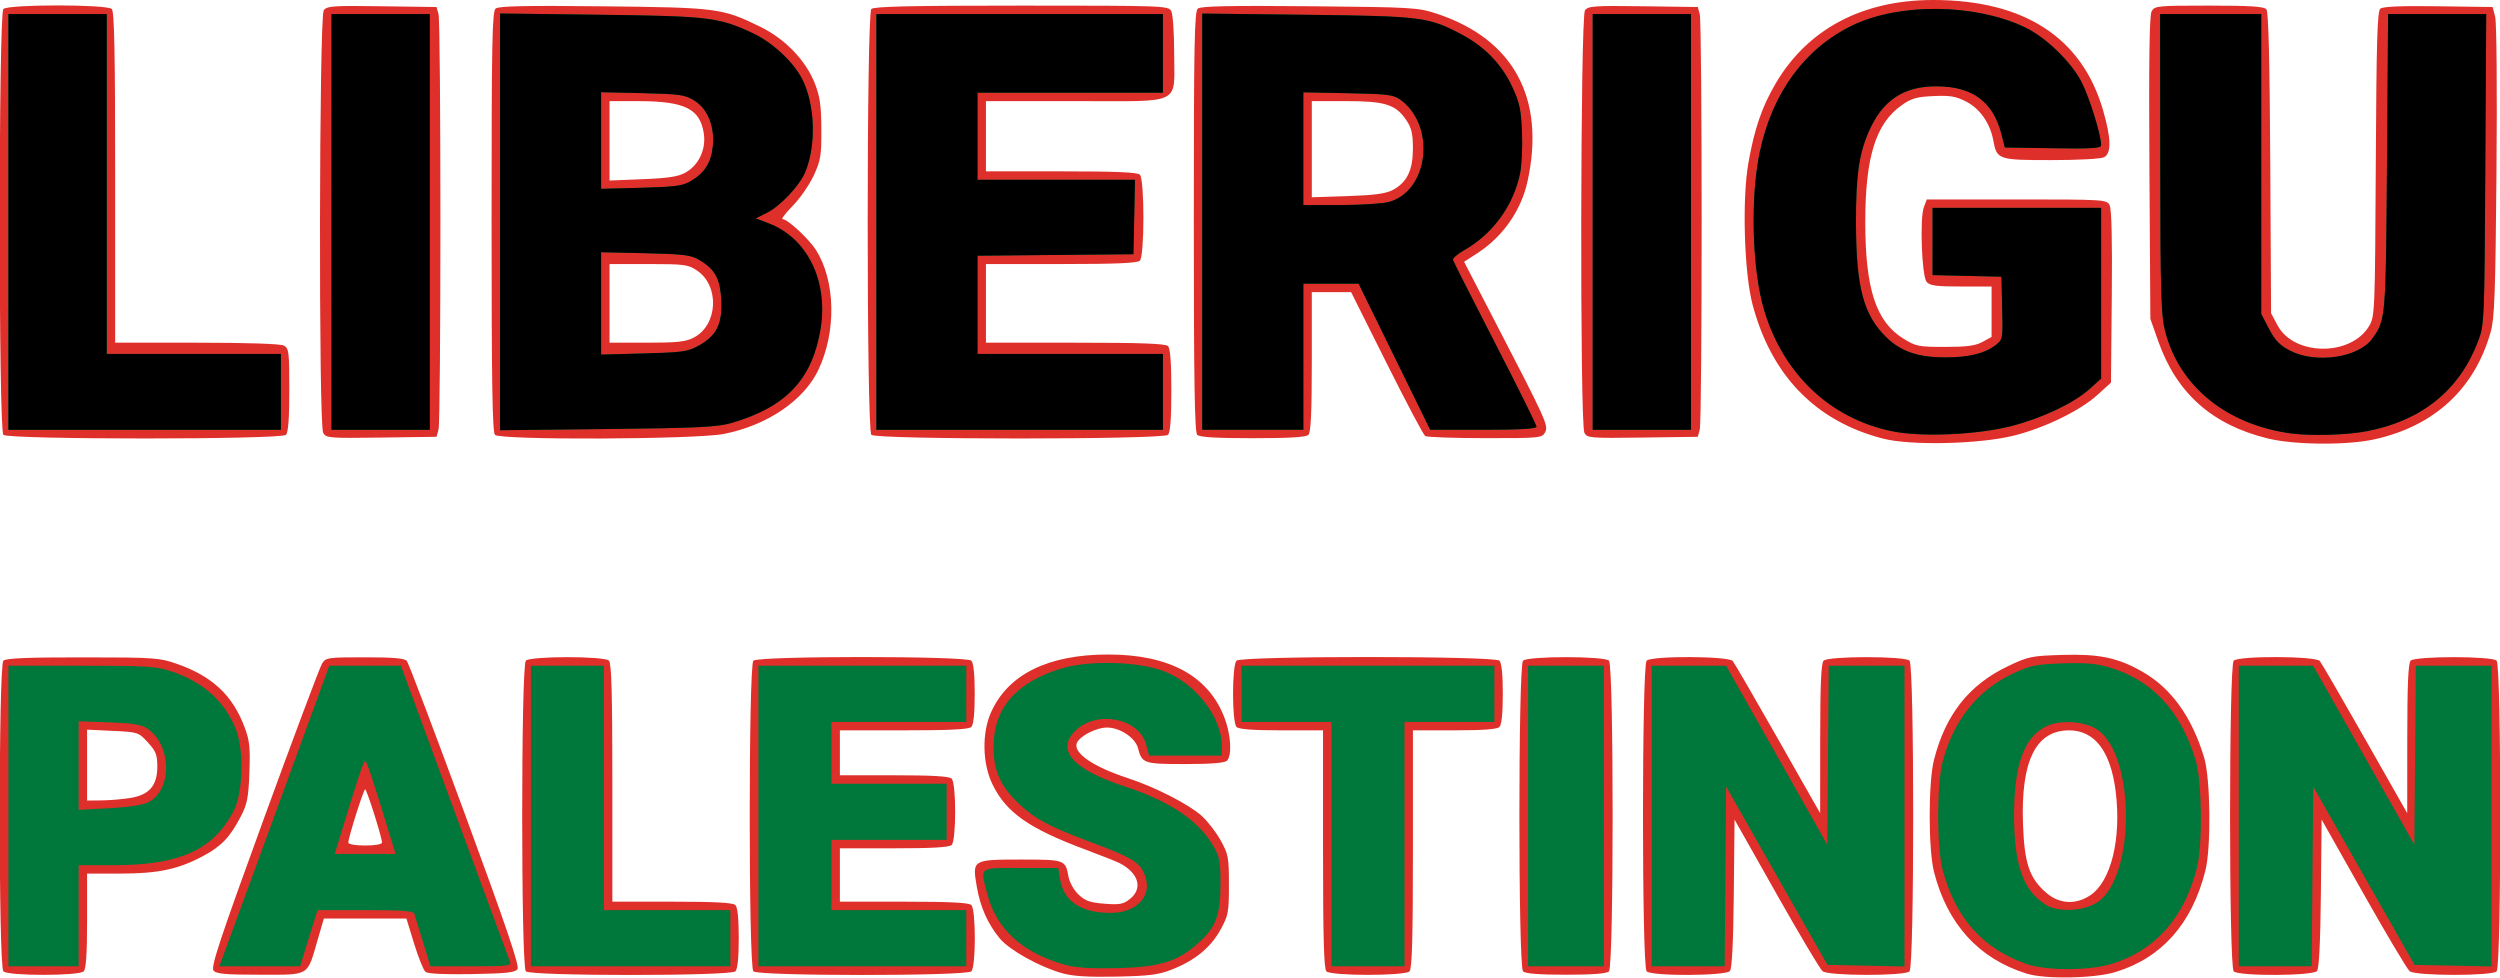 <?xml version="1.0" encoding="UTF-8" standalone="no"?>
<!-- Created with Inkscape (http://www.inkscape.org/) -->

<svg
   version="1.1"
   id="svg1"
   width="284.8"
   height="111.36"
   viewBox="0 0 284.8 111.36"
   xmlns="http://www.w3.org/2000/svg"
   xmlns:svg="http://www.w3.org/2000/svg">
  <defs
     id="defs1" />
  <g
     id="g1">
    <g
       id="g2">
      <path
         style="fill:#df2f2a"
         d="m 121,110.87 c -2.536,-0.704 -6.018,-2.643 -7.104,-3.958 -1.373,-1.661 -2.223,-3.58 -2.624,-5.926 -0.522,-3.049 -0.496,-3.065 5.049,-3.065 4.994,0 5.057,0.023 5.402,1.944 0.116,0.646 0.61,1.531 1.135,2.035 0.76,0.728 1.3,0.92 2.956,1.05 1.743,0.137 2.149,0.062 2.906,-0.538 1.514,-1.2 0.993,-2.979 -1.2,-4.097 -0.352,-0.18 -2.08,-0.863 -3.84,-1.52 -6.457,-2.408 -9.038,-4.215 -10.61,-7.428 -1.163,-2.378 -1.23,-5.868 -0.158,-8.246 1.947,-4.318 6.504,-6.56 13.334,-6.56 6.98,0 11.474,2.461 13.272,7.267 0.718,1.919 0.843,4.245 0.259,4.829 -0.261,0.261 -1.783,0.384 -4.761,0.384 -4.731,0 -4.911,-0.061 -5.379,-1.82 -0.315,-1.183 -2.058,-2.341 -3.523,-2.339 -1.245,0.001 -3.137,0.978 -3.444,1.777 -0.43,1.121 1.878,2.702 5.811,3.983 3.077,1.002 6.969,2.992 8.427,4.309 0.667,0.603 1.636,1.86 2.153,2.793 0.873,1.575 0.94,1.938 0.94,5.057 0,3.131 -0.065,3.479 -0.96,5.109 -1.115,2.032 -2.903,3.5 -5.51,4.526 -1.554,0.612 -2.567,0.743 -6.33,0.82 -3.233,0.067 -4.959,-0.041 -6.2,-0.385 z m 109.863,0.041 c -5.437,-1.703 -8.999,-5.606 -10.531,-11.538 -0.666,-2.58 -0.671,-10.217 -0.008,-12.826 1.307,-5.141 3.99,-8.54 8.402,-10.645 2.337,-1.115 2.68,-1.186 6.199,-1.294 4.206,-0.129 6.326,0.314 9.121,1.904 3.288,1.87 5.624,5.105 7.039,9.747 0.738,2.419 0.827,10.258 0.148,12.941 -1.528,6.036 -4.951,9.902 -10.205,11.525 -2.414,0.746 -8.051,0.849 -10.166,0.186 z m 7.25,-8.911 c 2.376,-1.574 3.572,-6.433 2.909,-11.816 -0.564,-4.584 -2.39,-6.985 -5.309,-6.982 -3.812,0.004 -5.524,3.507 -5.252,10.755 0.165,4.407 0.726,6.064 2.617,7.724 1.486,1.305 3.368,1.424 5.035,0.32 z M 0.384,110.656 c -0.554,-0.554 -0.554,-34.838 0,-35.392 0.28,-0.28 2.726,-0.382 9.04,-0.377 8.24,0.006 8.758,0.043 10.77,0.753 4.004,1.413 6.301,3.57 7.665,7.194 0.576,1.531 0.66,2.319 0.554,5.166 -0.107,2.858 -0.252,3.604 -0.972,4.994 -1.234,2.384 -2.218,3.416 -4.331,4.542 -2.815,1.501 -5.108,1.983 -9.418,1.983 H 9.92 V 104.896 c 0,3.755 -0.116,5.492 -0.384,5.76 -0.533,0.533 -8.619,0.533 -9.152,0 z M 14.861,90.902 c 2.153,-0.353 3.059,-1.409 3.059,-3.565 0,-1.355 -0.157,-1.758 -1.077,-2.762 -1.064,-1.161 -1.111,-1.176 -4,-1.314 L 9.92,83.122 V 87.161 91.2 L 11.6,91.181 c 0.924,-0.01 2.391,-0.136 3.261,-0.278 z m 9.462,19.661 c -0.324,-0.391 0.712,-3.516 5.758,-17.36 C 33.466,83.918 36.438,75.996 36.685,75.6 c 0.431,-0.69 0.632,-0.72 4.883,-0.72 3.277,0 4.525,0.11 4.783,0.422 0.192,0.232 3.178,8.11 6.636,17.507 4.625,12.572 6.204,17.215 5.975,17.578 -0.254,0.403 -1.209,0.51 -5.193,0.582 -3.143,0.057 -5.03,-0.034 -5.297,-0.256 -0.228,-0.189 -0.81,-1.633 -1.294,-3.209 L 46.299,104.64 h -4.703 -4.703 l -0.722,2.48 c -1.208,4.152 -0.82,3.92 -6.54,3.92 -3.961,0 -4.99,-0.092 -5.309,-0.476 z M 43.52,95.988 c 0,-0.575 -1.738,-6.068 -1.92,-6.068 -0.182,0 -1.92,5.493 -1.92,6.068 0,0.192 0.808,0.332 1.92,0.332 1.112,0 1.92,-0.14 1.92,-0.332 z M 59.904,110.656 c -0.554,-0.554 -0.554,-34.838 0,-35.392 0.534,-0.534 8.938,-0.534 9.472,0 0.287,0.287 0.384,3.819 0.384,13.92 v 13.536 h 6.816 c 4.875,0 6.925,0.109 7.2,0.384 0.25,0.25 0.384,1.564 0.384,3.776 0,2.212 -0.134,3.526 -0.384,3.776 -0.551,0.551 -23.321,0.551 -23.872,0 z m 25.92,0 c -0.554,-0.554 -0.554,-34.838 0,-35.392 0.551,-0.551 24.281,-0.551 24.832,0 0.25,0.25 0.384,1.564 0.384,3.776 0,2.212 -0.134,3.526 -0.384,3.776 -0.276,0.276 -2.432,0.384 -7.68,0.384 h -7.296 v 2.56 2.56 H 101.856 c 4.377,0 6.288,0.112 6.56,0.384 0.527,0.527 0.527,7.025 0,7.552 -0.272,0.272 -2.183,0.384 -6.56,0.384 h -6.176 v 3.04 V 102.72 H 102.976 c 5.248,0 7.404,0.108 7.68,0.384 0.527,0.527 0.527,7.025 0,7.552 -0.551,0.551 -24.281,0.551 -24.832,0 z m 65.28,0 c -0.287,-0.287 -0.384,-3.819 -0.384,-13.92 V 83.2 h -4.736 c -3.257,0 -4.856,-0.12 -5.12,-0.384 -0.527,-0.527 -0.527,-7.025 0,-7.552 0.553,-0.553 29.399,-0.553 29.952,0 0.25,0.25 0.384,1.564 0.384,3.776 0,2.212 -0.134,3.526 -0.384,3.776 -0.264,0.264 -1.863,0.384 -5.12,0.384 h -4.736 v 13.536 c 0,10.101 -0.097,13.633 -0.384,13.92 -0.534,0.534 -8.938,0.534 -9.472,0 z m 22.4,0 c -0.554,-0.554 -0.554,-34.838 0,-35.392 0.535,-0.535 9.257,-0.535 9.792,0 0.554,0.554 0.554,34.838 0,35.392 -0.262,0.262 -1.813,0.384 -4.896,0.384 -3.083,0 -4.634,-0.122 -4.896,-0.384 z m 14.08,0 c -0.554,-0.554 -0.554,-34.838 0,-35.392 0.569,-0.569 9.334,-0.533 9.81,0.04 0.194,0.233 2.513,4.229 5.155,8.88 l 4.803,8.456 0.004,-8.496 c 0.003,-6.177 0.109,-8.601 0.388,-8.88 0.535,-0.535 9.257,-0.535 9.792,0 0.554,0.554 0.554,34.838 0,35.392 -0.546,0.546 -9.23,0.532 -9.91,-0.016 -0.273,-0.22 -2.64,-4.196 -5.261,-8.837 l -4.765,-8.437 -0.085,8.41 c -0.056,5.551 -0.206,8.555 -0.439,8.837 -0.477,0.575 -8.922,0.612 -9.491,0.042 z m 66.88,0 c -0.554,-0.554 -0.554,-34.838 0,-35.392 0.569,-0.569 9.334,-0.533 9.81,0.04 0.194,0.233 2.513,4.229 5.155,8.88 l 4.803,8.456 0.004,-8.496 c 0.003,-6.177 0.109,-8.601 0.388,-8.88 0.535,-0.535 9.257,-0.535 9.792,0 0.554,0.554 0.554,34.838 0,35.392 -0.546,0.546 -9.23,0.532 -9.91,-0.016 -0.273,-0.22 -2.64,-4.196 -5.261,-8.837 l -4.765,-8.437 -0.085,8.41 c -0.056,5.551 -0.206,8.555 -0.439,8.837 -0.477,0.575 -8.922,0.612 -9.491,0.042 z m -39.904,-60.678 c -7.692,-1.965 -12.762,-7.166 -14.912,-15.297 -0.95,-3.595 -1.2,-11.939 -0.481,-16.062 0.685,-3.926 1.553,-6.459 3.132,-9.138 C 205.942,3.299 212.18,0 220.225,0 c 10.362,0 16.956,4.275 19.352,12.545 0.934,3.223 0.973,4.91 0.125,5.364 -0.357,0.191 -2.912,0.331 -6.03,0.331 -6.034,0 -6.194,-0.054 -6.595,-2.24 -0.358,-1.951 -1.519,-3.619 -3.077,-4.42 -1.194,-0.614 -1.83,-0.722 -3.739,-0.635 -1.942,0.089 -2.509,0.253 -3.647,1.06 -2.932,2.078 -4.122,5.913 -4.122,13.275 0,7.616 1.213,11.346 4.318,13.28 1.447,0.901 1.738,0.96 4.766,0.96 2.485,0 3.464,-0.13 4.265,-0.568 l 1.04,-0.568 V 35.512 32.64 h -3.481 c -2.844,0 -3.561,-0.097 -3.92,-0.528 -0.555,-0.668 -0.796,-7.244 -0.311,-8.512 l 0.336,-0.88 h 10.237 c 9.929,0 10.247,0.019 10.581,0.644 0.231,0.431 0.314,3.882 0.251,10.436 l -0.093,9.792 -1.565,1.416 c -1.973,1.786 -5.953,3.723 -9.475,4.612 -3.871,0.977 -11.715,1.165 -14.88,0.357 z m 43.77,-0.033 c -6.345,-1.559 -10.378,-5.148 -12.472,-11.1 L 244.969,36.32 244.862,19.14 C 244.787,7.027 244.86,1.766 245.109,1.3 245.447,0.668 245.726,0.64 251.652,0.64 c 4.717,0 6.272,0.1 6.538,0.42 0.239,0.288 0.377,5.788 0.439,17.52 l 0.091,17.1 0.739,1.384 c 1.879,3.52 8.388,3.555 10.443,0.056 0.639,-1.087 0.66,-1.625 0.748,-18.449 0.073,-14.05 0.172,-17.397 0.521,-17.687 0.293,-0.243 2.408,-0.33 6.609,-0.271 L 283.96,0.8 l 0.29,1.12 c 0.165,0.636 0.229,8.249 0.149,17.6 -0.121,14.018 -0.22,16.755 -0.667,18.322 -1.848,6.485 -6.41,10.692 -13.235,12.207 -3.128,0.694 -9.129,0.643 -12.167,-0.104 z M 0.384,49.536 c -0.556,-0.556 -0.556,-47.956 0,-48.512 0.541,-0.541 11.811,-0.541 12.352,0 0.29,0.29 0.384,4.992 0.384,19.2 V 39.04 h 9.301 c 5.799,0 9.534,0.125 9.92,0.331 0.569,0.305 0.619,0.712 0.619,5.056 0,3.248 -0.12,4.845 -0.384,5.109 -0.553,0.553 -31.639,0.553 -32.192,0 z M 36.815,49.308 C 36.291,48.329 36.355,1.894 36.881,1.174 37.24,0.683 37.936,0.635 43.507,0.713 L 49.732,0.8 49.954,1.6 c 0.29,1.045 0.29,46.315 -1e-5,47.36 l -0.222,0.8 -6.291,0.087 c -5.963,0.082 -6.308,0.054 -6.626,-0.539 z M 56.384,49.536 c -0.292,-0.292 -0.384,-6.121 -0.384,-24.281 0,-20.441 0.067,-23.952 0.462,-24.28 0.347,-0.288 3.397,-0.352 12.24,-0.256 13.032,0.141 13.568,0.21 17.908,2.329 2.833,1.383 5.193,3.838 6.223,6.473 0.577,1.476 0.722,2.503 0.735,5.199 0.015,3.019 -0.074,3.555 -0.872,5.28 -0.489,1.056 -1.56,2.604 -2.381,3.44 -0.821,0.836 -1.343,1.52 -1.162,1.52 0.562,0 3.017,2.27 3.804,3.518 2.219,3.515 2.342,9.237 0.294,13.615 -1.639,3.503 -5.815,6.35 -10.759,7.336 C 79.286,50.068 57.008,50.16 56.384,49.536 Z M 79.045,38.453 c 2.75,-1.448 2.952,-5.891 0.348,-7.642 C 78.39,30.137 77.959,30.08 73.873,30.08 h -4.433 v 4.48 4.48 h 4.245 c 3.499,0 4.441,-0.103 5.36,-0.587 z M 78.13,19.638 c 1.491,-0.858 2.316,-2.64 2.049,-4.423 -0.424,-2.828 -2.165,-3.69 -7.459,-3.693 l -3.28,-0.002 v 4.524 4.524 l 3.81,-0.157 c 2.971,-0.122 4.046,-0.293 4.88,-0.773 z M 99.264,49.536 c -0.556,-0.556 -0.556,-47.956 0,-48.512 0.289,-0.289 4.527,-0.384 17.109,-0.384 16.208,0 16.735,0.019 17.056,0.619 0.182,0.34 0.331,2.468 0.331,4.729 0,6.087 1.125,5.532 -11.218,5.532 l -10.222,0 v 4 4 l 8.576,0 c 6.244,0 8.68,0.104 8.96,0.384 0.535,0.535 0.535,9.257 0,9.792 -0.28,0.28 -2.716,0.384 -8.96,0.384 H 112.32 v 4.48 4.48 h 10.176 c 7.488,0 10.277,0.101 10.56,0.384 0.264,0.264 0.384,1.849 0.384,5.056 0,3.207 -0.12,4.792 -0.384,5.056 -0.554,0.554 -33.238,0.554 -33.792,0 z m 37.12,0 c -0.292,-0.292 -0.384,-6.121 -0.384,-24.281 0,-20.334 0.068,-23.953 0.458,-24.277 0.341,-0.283 3.584,-0.351 12.72,-0.267 11.785,0.109 12.349,0.142 14.502,0.851 8.743,2.882 12.403,9.632 10.342,19.077 -0.728,3.335 -2.801,6.311 -5.707,8.195 l -1.526,0.989 3.505,6.768 c 5.895,11.382 6.128,11.899 5.721,12.66 -0.345,0.644 -0.592,0.668 -6.826,0.663 -3.558,-0.003 -6.631,-0.111 -6.83,-0.24 -0.199,-0.129 -2.179,-3.871 -4.401,-8.315 l -4.04,-8.08 h -2.239 -2.239 v 7.936 c 0,5.746 -0.106,8.042 -0.384,8.32 -0.271,0.271 -2.133,0.384 -6.336,0.384 -4.203,0 -6.065,-0.113 -6.336,-0.384 z m 22.27,-27.89 c 1.629,-0.86 2.303,-2.242 2.305,-4.719 9.4e-4,-1.665 -0.153,-2.343 -0.725,-3.2 -1.22,-1.826 -2.404,-2.206 -6.874,-2.207 l -3.92,-4.97e-4 v 5.478 5.478 l 4.08,-0.136 c 3.057,-0.102 4.344,-0.276 5.134,-0.693 z m 21.841,27.662 c -0.524,-0.979 -0.46,-47.414 0.066,-48.134 0.359,-0.491 1.055,-0.539 6.626,-0.461 L 193.412,0.8 l 0.222,0.8 c 0.29,1.045 0.29,46.315 -10e-6,47.36 l -0.222,0.8 -6.291,0.087 c -5.963,0.082 -6.308,0.054 -6.626,-0.539 z"
         id="path4" />
      <path
         style="fill:#00783b"
         d="m 121.36,109.921 c -4.858,-1.352 -7.838,-4.051 -8.877,-8.042 -0.833,-3.199 -1.086,-2.999 3.796,-2.999 h 4.279 l 0.201,1.255 c 0.405,2.53 2.379,3.859 5.737,3.863 2.845,0.003 4.66,-1.76 4.04,-3.924 -0.511,-1.781 -1.272,-2.275 -6.535,-4.239 -4.422,-1.65 -6.075,-2.535 -7.869,-4.213 -2.116,-1.98 -2.942,-3.788 -2.95,-6.459 -0.014,-4.465 2.537,-7.433 7.747,-9.015 3.147,-0.956 8.826,-0.797 11.71,0.328 3.61,1.408 6.562,5.251 6.562,8.541 V 86.08 h -4.148 -4.148 l -0.34,-1.264 c -0.801,-2.976 -5.514,-3.943 -7.981,-1.638 -2.374,2.217 -0.418,4.47 5.577,6.422 5.026,1.637 8.351,3.858 10.018,6.693 0.773,1.315 0.862,1.781 0.861,4.507 -0.001,3.564 -0.565,4.962 -2.763,6.843 -2.283,1.954 -4.295,2.542 -9.076,2.65 -2.926,0.067 -4.658,-0.044 -5.84,-0.373 z m 109.516,-0.096 c -4.988,-1.725 -8.157,-5.288 -9.581,-10.772 -0.664,-2.56 -0.669,-9.596 -0.008,-12.186 1.215,-4.76 3.97,-8.227 8.07,-10.156 1.917,-0.902 2.549,-1.031 5.564,-1.139 2.547,-0.091 3.872,0.016 5.276,0.424 4.935,1.435 8.208,4.923 9.927,10.58 0.733,2.411 0.821,9.654 0.151,12.303 -1.433,5.66 -4.723,9.376 -9.663,10.914 -2.569,0.799 -7.467,0.815 -9.735,0.031 z m 8.139,-7.086 c 4.245,-3.022 4.227,-16.546 -0.025,-19.574 -1.399,-0.997 -4.224,-1.204 -5.855,-0.43 -2.527,1.199 -3.685,4.36 -3.691,10.078 -0.006,5.714 1.027,8.634 3.633,10.272 1.415,0.889 4.451,0.712 5.938,-0.347 z M 0.96,92.96 V 75.84 H 9.29 c 7.573,0 8.508,0.06 10.293,0.661 3.653,1.23 6.122,3.486 7.333,6.699 0.908,2.408 0.754,7.171 -0.297,9.191 -2.299,4.418 -6.148,6.169 -13.566,6.169 H 8.96 V 104.32 110.08 H 4.96 0.96 Z M 16.924,91.378 C 19.667,89.96 19.563,84.821 16.754,82.98 16.084,82.542 15.06,82.378 12.419,82.288 L 8.96,82.169 v 5.043 5.043 l 3.49,-0.184 c 2.242,-0.118 3.842,-0.366 4.475,-0.693 z M 25.313,109.2 c 0.393,-1.026 11.42,-31.176 11.88,-32.48 l 0.31,-0.88 4.085,0 h 4.085 l 6.095,16.56 C 55.119,101.508 57.962,109.212 58.085,109.52 c 0.206,0.518 -0.126,0.56 -4.413,0.56 h -4.637 l -0.854,-2.8 c -0.47,-1.54 -0.914,-2.98 -0.988,-3.2 -0.1,-0.299 -1.506,-0.4 -5.574,-0.4 h -5.441 l -0.994,3.2 -0.994,3.2 H 29.583 24.976 Z M 44.5,95.44 C 42.372,88.46 41.793,86.72 41.6,86.72 c -0.193,0 -0.772,1.74 -2.9,8.72 l -0.561,1.84 h 3.461 3.461 z m 15.98,-2.48 V 75.84 h 4.16 4.16 v 13.92 13.92 h 7.2 7.2 v 3.2 3.2 h -11.36 -11.36 z m 25.92,0 V 75.84 h 11.84 H 110.08 v 3.2 3.2 h -7.68 -7.68 v 3.52 3.52 h 6.56 6.56 v 3.2 3.2 h -6.56 -6.56 v 4 V 103.68 H 102.4 h 7.68 v 3.2 3.2 h -11.84 -11.84 z m 65.28,3.2 V 82.24 h -5.12 -5.12 v -3.2 -3.2 h 14.4 14.4 v 3.2 3.2 h -5.12 -5.12 V 96.16 110.08 h -4.16 -4.16 z m 22.4,-3.2 V 75.84 h 4.32 4.32 V 92.96 110.08 h -4.32 -4.32 z m 14.08,0 V 75.84 l 4.24,2.96e-4 4.24,2.95e-4 5.76,10.185 5.76,10.185 0.084,-10.186 0.084,-10.186 h 4.316 4.316 v 17.129 17.129 l -4.388,-0.089 -4.388,-0.089 -5.772,-10.156 -5.772,-10.156 -0.084,10.236 -0.084,10.236 h -4.156 -4.156 z m 66.88,0 V 75.84 l 4.24,2.96e-4 4.24,2.95e-4 5.76,10.185 5.76,10.185 0.084,-10.186 0.084,-10.186 h 4.316 4.316 v 17.129 17.129 l -4.388,-0.089 -4.388,-0.089 -5.772,-10.156 -5.772,-10.156 -0.084,10.236 -0.084,10.236 h -4.156 -4.156 z m -39.52,-43.839 c -6.99,-1.447 -12.306,-6.453 -14.513,-13.666 -1.409,-4.604 -1.652,-12.824 -0.536,-18.13 1.419,-6.744 5.135,-11.819 10.57,-14.434 5.363,-2.58 13.909,-2.49 19.614,0.207 2.33,1.102 5.194,3.843 6.422,6.147 0.902,1.693 2.284,6.104 2.284,7.293 0,0.355 -1.024,0.42 -5.485,0.349 L 228.39,16.8 228.009,15.297 c -0.937,-3.693 -3.281,-5.439 -7.338,-5.466 -3.84,-0.025 -6.257,1.603 -7.831,5.275 -1.083,2.526 -1.423,5.022 -1.406,10.334 0.022,7.356 0.86,10.475 3.499,13.026 1.615,1.562 3.543,2.228 6.507,2.249 2.76,0.02 4.671,-0.431 5.888,-1.388 0.843,-0.663 0.851,-0.708 0.762,-4.239 l -0.09,-3.569 -3.92,-0.09 -3.92,-0.09 V 27.51 23.68 h 9.6 9.6 v 9.723 9.723 l -1.272,1.149 c -1.818,1.642 -5.398,3.347 -8.946,4.259 -3.91,1.005 -10.28,1.28 -13.622,0.588 z m 45.44,0.25 C 253.642,48.359 248.296,44.026 246.667,37.786 246.181,35.927 246.115,33.678 246.098,18.64 L 246.08,1.6 h 5.76 5.76 v 17.083 17.083 l 0.889,1.702 c 0.695,1.33 1.222,1.873 2.407,2.484 2.97,1.528 7.859,0.783 9.404,-1.433 1.485,-2.13 1.496,-2.275 1.626,-20.04 l 0.123,-16.88 5.59,0 5.59,0 -0.102,17.68 c -0.101,17.387 -0.114,17.711 -0.817,19.574 -2.1,5.571 -6.42,9.072 -12.669,10.268 -2.319,0.444 -6.426,0.562 -8.683,0.249 z M 0.96,25.28 V 1.6 H 6.56 12.16 v 19.36 19.36 h 9.92 9.92 v 4.32 4.32 h -15.52 -15.52 z m 36.8,0 V 1.6 h 5.6 5.6 v 23.68 23.68 h -5.6 -5.6 z m 19.2,-0.004 V 1.539 l 11.44,0.143 c 12.366,0.155 13.488,0.291 17.358,2.097 2.227,1.04 4.643,3.288 5.633,5.242 1.467,2.895 1.615,7.533 0.338,10.59 -0.65,1.555 -2.847,3.881 -4.384,4.642 l -1.258,0.622 1.485,0.567 c 4.41,1.684 6.805,6.574 5.903,12.053 -0.941,5.716 -3.942,8.886 -10.116,10.682 -1.634,0.475 -3.742,0.579 -14.16,0.696 l -12.24,0.138 z m 22.689,14.072 c 1.995,-1.117 2.657,-2.476 2.52,-5.178 C 82.046,31.748 81.446,30.66 79.647,29.6 78.712,29.049 77.855,28.944 73.52,28.846 l -5.04,-0.114 v 5.832 5.832 l 4.881,-0.131 c 4.457,-0.12 5.003,-0.199 6.288,-0.919 z m -0.962,-18.711 c 1.583,-0.928 2.341,-2.125 2.519,-3.979 C 81.425,14.376 80.626,12.403 79.098,11.453 78.036,10.792 77.455,10.709 73.2,10.611 l -4.72,-0.109 v 5.505 5.505 l 4.56,-0.119 c 3.837,-0.1 4.732,-0.22 5.647,-0.756 z M 99.84,25.28 V 1.6 H 116.16 132.48 v 4.48 4.48 h -10.56 H 111.36 v 4.96 4.96 h 8.969 l 8.969,0 -0.089,4.24 -0.089,4.24 -8.88,0.085 -8.88,0.085 V 34.725 40.32 h 10.56 10.56 v 4.32 4.32 H 116.16 99.84 Z m 37.12,-0.027 V 1.546 l 11.92,0.139 c 13.105,0.153 13.88,0.252 17.637,2.246 2.619,1.391 4.542,3.374 5.734,5.916 0.863,1.839 1.028,2.599 1.135,5.23 0.069,1.693 -0.035,3.827 -0.232,4.744 -0.787,3.67 -3.109,6.836 -6.376,8.693 -0.74,0.421 -1.308,0.909 -1.262,1.085 0.046,0.176 2.208,4.446 4.804,9.489 2.596,5.043 4.72,9.327 4.72,9.52 0,0.242 -1.879,0.351 -6.056,0.351 h -6.056 l -4.078,-8.32 -4.078,-8.32 h -3.146 -3.146 v 8.32 8.32 h -5.76 -5.76 z m 21.276,-2.251 c 4.522,-1.255 5.373,-8.621 1.341,-11.613 -0.81,-0.601 -1.421,-0.68 -6,-0.771 l -5.098,-0.102 V 16.938 23.36 l 4.24,-0.002 c 2.332,-9.82e-4 4.814,-0.161 5.516,-0.356 z M 181.44,25.28 V 1.6 h 5.6 5.6 v 23.68 23.68 h -5.6 -5.6 z"
         id="path3" />
      <path
         style="fill:#000000"
         d="m 215.52,49.121 c -6.99,-1.447 -12.306,-6.453 -14.513,-13.666 -1.409,-4.604 -1.652,-12.824 -0.536,-18.13 1.419,-6.744 5.135,-11.819 10.57,-14.434 5.363,-2.58 13.909,-2.49 19.614,0.207 2.33,1.102 5.194,3.843 6.422,6.147 0.902,1.693 2.284,6.104 2.284,7.293 0,0.355 -1.024,0.42 -5.485,0.349 L 228.39,16.8 228.009,15.297 c -0.937,-3.693 -3.281,-5.439 -7.338,-5.466 -3.84,-0.025 -6.257,1.603 -7.831,5.275 -1.083,2.526 -1.423,5.022 -1.406,10.334 0.022,7.356 0.86,10.475 3.499,13.026 1.615,1.562 3.543,2.228 6.507,2.249 2.76,0.02 4.671,-0.431 5.888,-1.388 0.843,-0.663 0.851,-0.708 0.762,-4.239 l -0.09,-3.569 -3.92,-0.09 -3.92,-0.09 V 27.51 23.68 h 9.6 9.6 v 9.723 9.723 l -1.272,1.149 c -1.818,1.642 -5.398,3.347 -8.946,4.259 -3.91,1.005 -10.28,1.28 -13.622,0.588 z m 45.44,0.25 C 253.642,48.359 248.296,44.026 246.667,37.786 246.181,35.927 246.115,33.678 246.098,18.64 L 246.08,1.6 h 5.76 5.76 v 17.083 17.083 l 0.889,1.702 c 0.695,1.33 1.222,1.873 2.407,2.484 2.97,1.528 7.859,0.783 9.404,-1.433 1.485,-2.13 1.496,-2.275 1.626,-20.04 l 0.123,-16.88 5.59,0 5.59,0 -0.102,17.68 c -0.101,17.387 -0.114,17.711 -0.817,19.574 -2.1,5.571 -6.42,9.072 -12.669,10.268 -2.319,0.444 -6.426,0.562 -8.683,0.249 z M 0.96,25.28 V 1.6 H 6.56 12.16 v 19.36 19.36 h 9.92 9.92 v 4.32 4.32 h -15.52 -15.52 z m 36.8,0 V 1.6 h 5.6 5.6 v 23.68 23.68 h -5.6 -5.6 z m 19.2,-0.004 V 1.539 l 11.44,0.143 c 12.366,0.155 13.488,0.291 17.358,2.097 2.227,1.04 4.643,3.288 5.633,5.242 1.467,2.895 1.615,7.533 0.338,10.59 -0.65,1.555 -2.847,3.881 -4.384,4.642 l -1.258,0.622 1.485,0.567 c 4.41,1.684 6.805,6.574 5.903,12.053 -0.941,5.716 -3.942,8.886 -10.116,10.682 -1.634,0.475 -3.742,0.579 -14.16,0.696 l -12.24,0.138 z m 22.689,14.072 c 1.995,-1.117 2.657,-2.476 2.52,-5.178 C 82.046,31.748 81.446,30.66 79.647,29.6 78.712,29.049 77.855,28.944 73.52,28.846 l -5.04,-0.114 v 5.832 5.832 l 4.881,-0.131 c 4.457,-0.12 5.003,-0.199 6.288,-0.919 z m -0.962,-18.711 c 1.583,-0.928 2.341,-2.125 2.519,-3.979 C 81.425,14.376 80.626,12.403 79.098,11.453 78.036,10.792 77.455,10.709 73.2,10.611 l -4.72,-0.109 v 5.505 5.505 l 4.56,-0.119 c 3.837,-0.1 4.732,-0.22 5.647,-0.756 z M 99.84,25.28 V 1.6 H 116.16 132.48 v 4.48 4.48 h -10.56 H 111.36 v 4.96 4.96 h 8.969 l 8.969,0 -0.089,4.24 -0.089,4.24 -8.88,0.085 -8.88,0.085 V 34.725 40.32 h 10.56 10.56 v 4.32 4.32 H 116.16 99.84 Z m 37.12,-0.027 V 1.546 l 11.92,0.139 c 13.105,0.153 13.88,0.252 17.637,2.246 2.619,1.391 4.542,3.374 5.734,5.916 0.863,1.839 1.028,2.599 1.135,5.23 0.069,1.693 -0.035,3.827 -0.232,4.744 -0.787,3.67 -3.109,6.836 -6.376,8.693 -0.74,0.421 -1.308,0.909 -1.262,1.085 0.046,0.176 2.208,4.446 4.804,9.489 2.596,5.043 4.72,9.327 4.72,9.52 0,0.242 -1.879,0.351 -6.056,0.351 h -6.056 l -4.078,-8.32 -4.078,-8.32 h -3.146 -3.146 v 8.32 8.32 h -5.76 -5.76 z m 21.276,-2.251 c 4.522,-1.255 5.373,-8.621 1.341,-11.613 -0.81,-0.601 -1.421,-0.68 -6,-0.771 l -5.098,-0.102 V 16.938 23.36 l 4.24,-0.002 c 2.332,-9.82e-4 4.814,-0.161 5.516,-0.356 z M 181.44,25.28 V 1.6 h 5.6 5.6 v 23.68 23.68 h -5.6 -5.6 z"
         id="path2" />
    </g>
  </g>
</svg>
